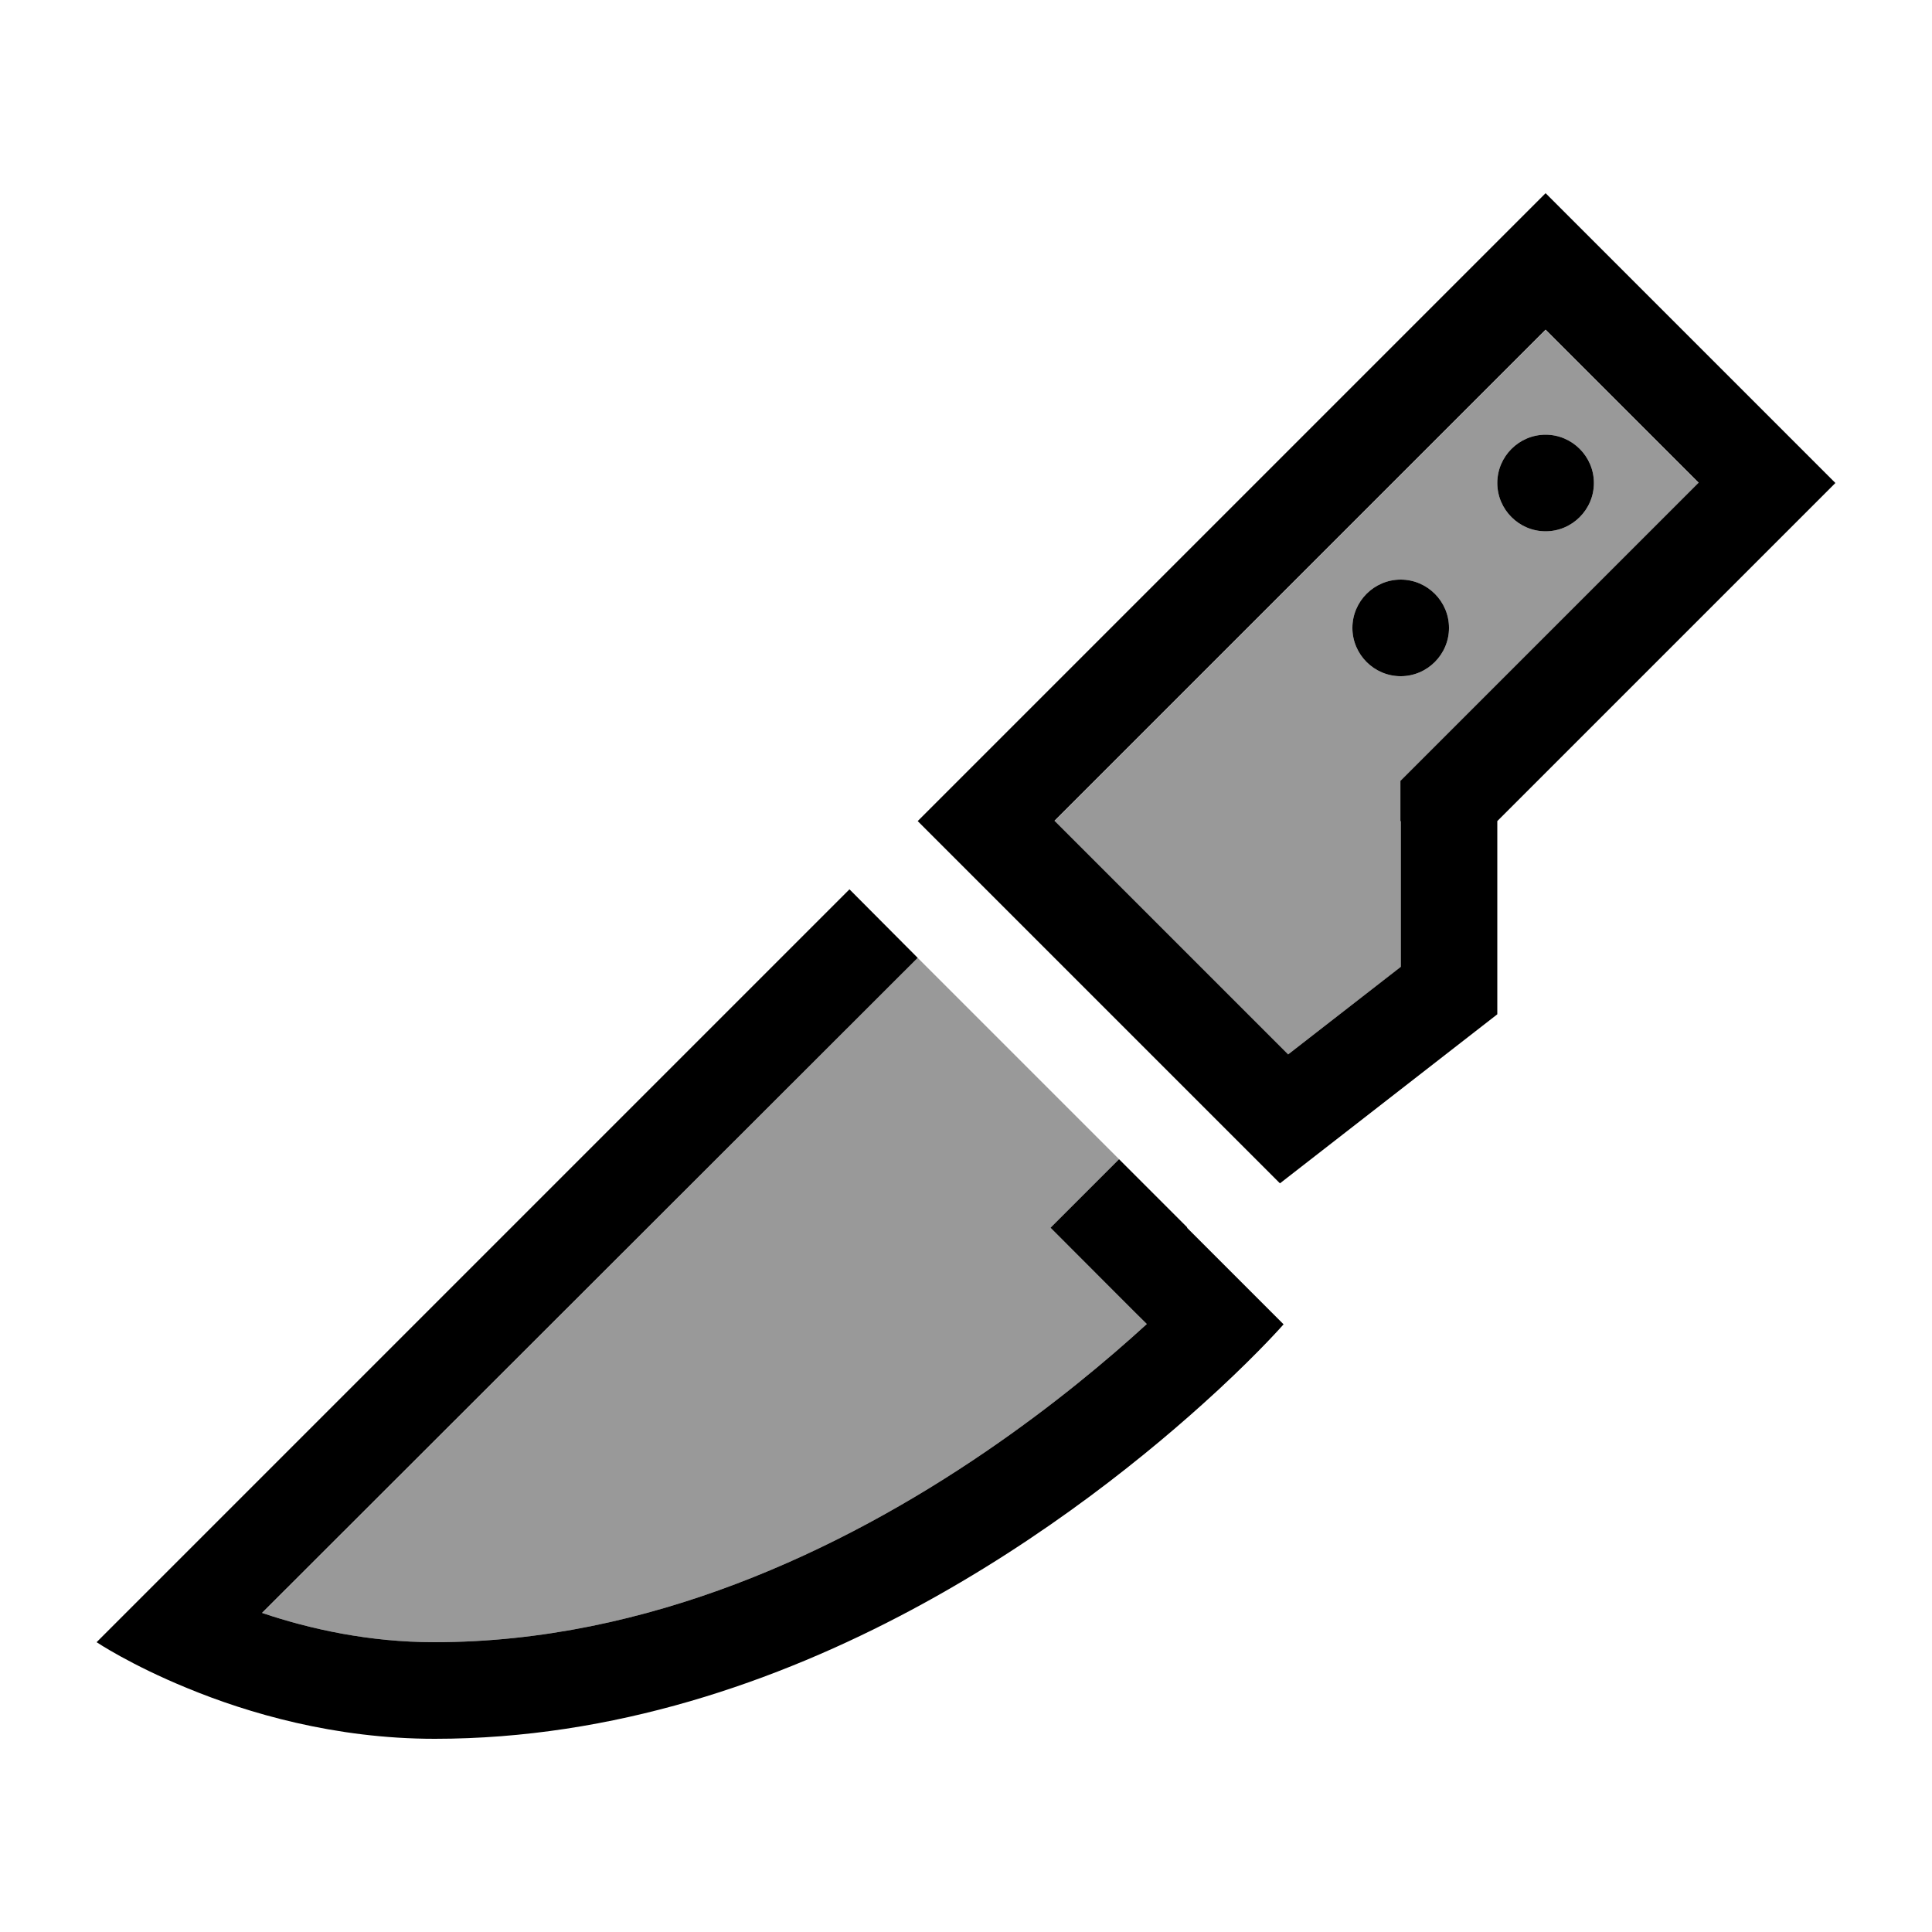 <svg xmlns="http://www.w3.org/2000/svg" viewBox="0 0 640 640"><!--! Font Awesome Pro 7.1.0 by @fontawesome - https://fontawesome.com License - https://fontawesome.com/license (Commercial License) Copyright 2025 Fonticons, Inc. --><path opacity=".4" fill="currentColor" d="M86.9 534.3L304 317.3C326.3 339.6 348.5 361.8 370.7 384L348 406.7C365.3 424 375.9 434.7 379.9 438.6C367 450.4 348.9 465.6 326.5 480.9C278.9 513.4 214.9 544 143.9 544C122.4 544 102.8 539.7 86.8 534.3zM349.3 272L512 109.3L562.7 160L473.3 249.4L463.9 258.8L463.9 320.4L426.6 349.4L349.2 272zM448 208C448 216.8 455.2 224 464 224C472.8 224 480 216.8 480 208C480 199.2 472.8 192 464 192C455.2 192 448 199.2 448 208zM496 160C496 168.8 503.2 176 512 176C520.8 176 528 168.8 528 160C528 151.2 520.8 144 512 144C503.2 144 496 151.2 496 160z"/><path fill="currentColor" d="M585.4 182.6L608 160C597.6 149.6 573.1 125.1 534.6 86.6L512 64L489.4 86.6L326.6 249.4L304 272C306.6 274.6 346.6 314.6 424 392L496 336L496 272L585.4 182.6zM464 272L464 320.3L426.7 349.3L349.3 271.9L512 109.2L562.7 159.9L473.3 249.3L463.9 258.7L463.9 272zM281.4 294.6L55.4 520.6L32 544C32 544 43.2 551.5 62 559.2C82.1 567.5 110.9 576 144 576C262.8 576 360.3 500.3 402.6 461.3L403.8 460.2C417.7 447.3 425.2 438.7 425.2 438.7C421.2 434.7 410.5 424 393.2 406.7L393.3 406.6L370.7 384L348 406.7C365.3 424 375.9 434.7 379.9 438.6C367 450.4 348.9 465.6 326.5 480.9C278.9 513.4 214.9 544 143.9 544C122.4 544 102.8 539.7 86.8 534.3L304 317.3L281.4 294.6zM480 208C480 199.2 472.8 192 464 192C455.2 192 448 199.2 448 208C448 216.8 455.2 224 464 224C472.8 224 480 216.8 480 208zM512 176C520.8 176 528 168.8 528 160C528 151.2 520.8 144 512 144C503.2 144 496 151.2 496 160C496 168.8 503.2 176 512 176z"/></svg>